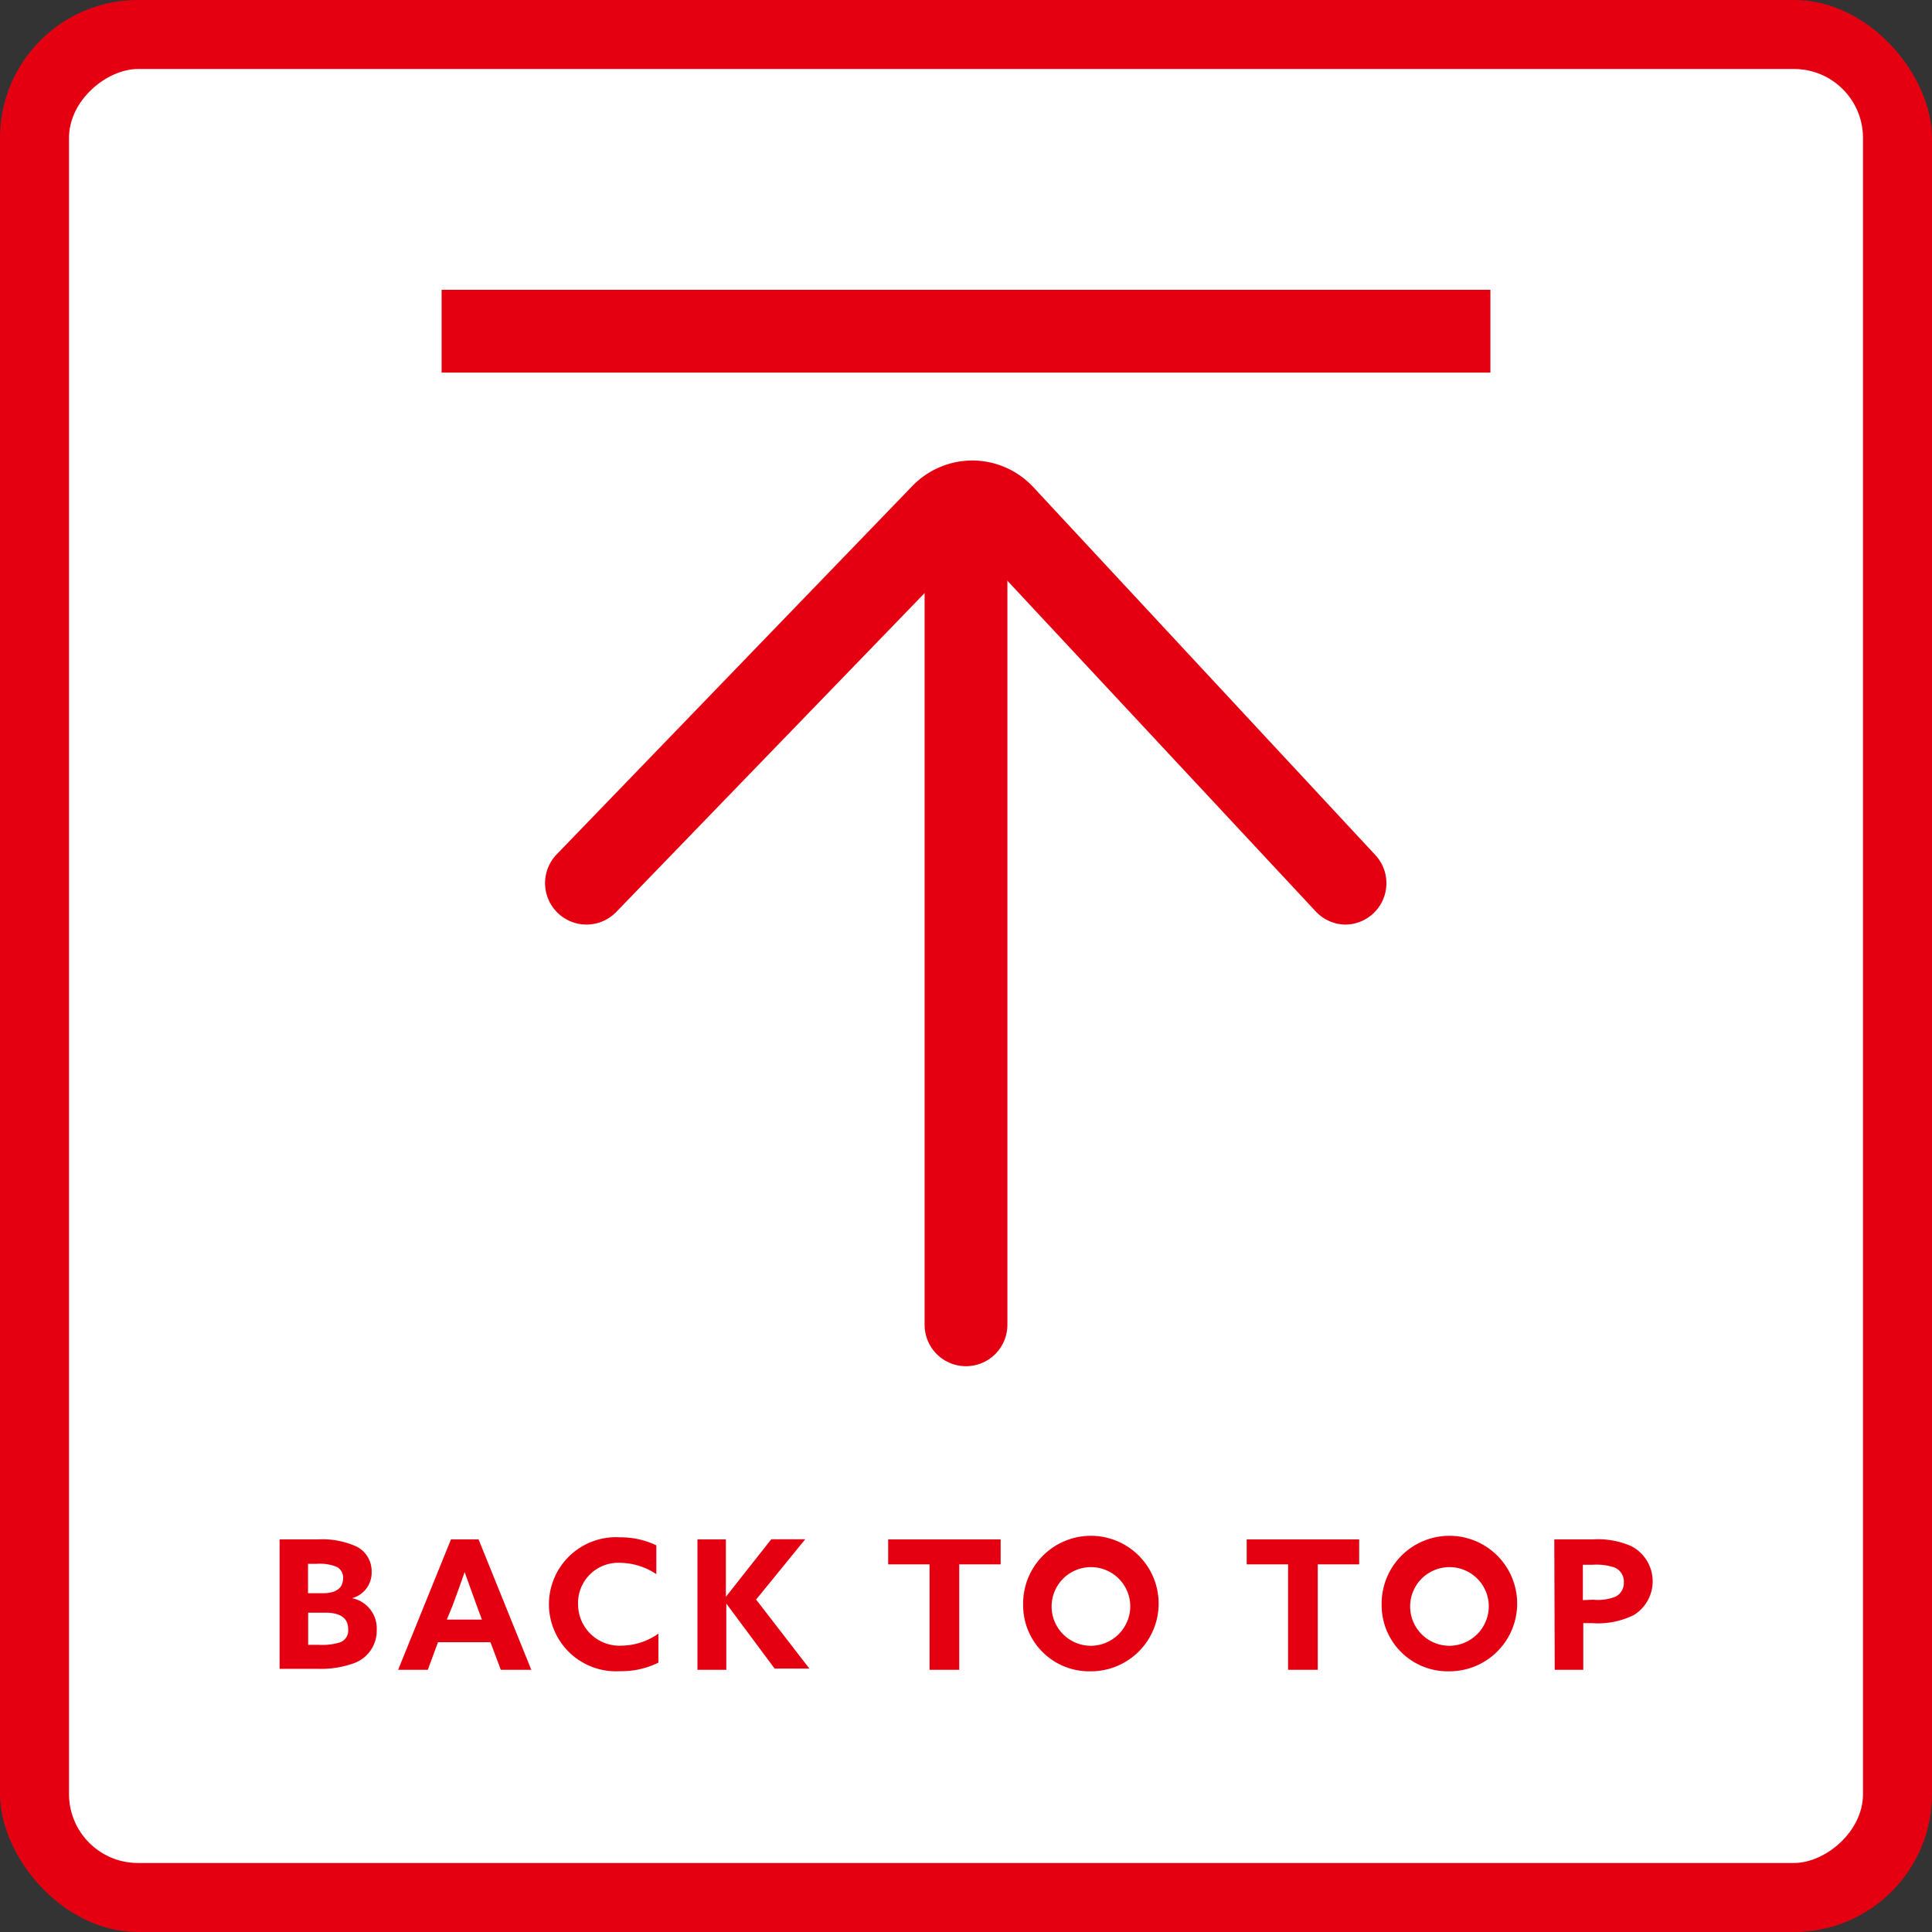 <svg viewBox="0 0 140 140" xmlns="http://www.w3.org/2000/svg"><rect x="0" y="0" width="140" height="140" fill="#333333" stroke="none"/><rect fill="#e50011" height="140" rx="10" width="140"/><rect fill="#fff" height="130" rx="5" transform="matrix(0 1 -1 0 140 0)" width="130" x="5" y="5"/><g fill="#e50011"><path d="m32 21h76v6h-76z"/><path d="m20.26 111.55h2.74a6.06 6.06 0 0 1 2.86.53 2 2 0 0 1 1.07 1.82 1.91 1.91 0 0 1 -1.42 1.91 2.23 2.23 0 0 1 1.79 2.29 2.51 2.51 0 0 1 -1.79 2.47 7 7 0 0 1 -2.46.36h-2.79zm3.16 3.9c.84 0 1.44-.31 1.44-1.08a.87.87 0 0 0 -.44-.82 3.23 3.23 0 0 0 -1.46-.23h-.64v2.13zm-.33 3.74a4.45 4.45 0 0 0 1.56-.18.92.92 0 0 0 .58-.95c0-.82-.57-1.2-1.68-1.2h-1.22v2.33z"/><path d="m32.68 111.55h2l3.82 9.45h-2.21l-.75-2h-3.8l-.74 2h-2.15zm-.3 5.81h2.54l-.39-1.05c-.27-.74-.61-1.68-.86-2.39-.25.71-.58 1.65-.88 2.44z"/><path d="m47.71 120.48a6 6 0 0 1 -2.76.62 4.86 4.86 0 1 1 0-9.7 6 6 0 0 1 2.61.58v2.09a4.78 4.78 0 0 0 -2.6-.82 2.91 2.91 0 0 0 -3.07 3 3 3 0 0 0 3.15 3 4.72 4.72 0 0 0 2.67-.87z"/><path d="m50.54 111.55h2.06v4.16l3.29-4.17h2.46l-3.56 4.37 3.86 5h-2.52l-3.5-4.71v4.8h-2.09z"/><path d="m67.36 113.36h-3v-1.81h8.15v1.81h-3v7.64h-2.15z"/><path d="m74.14 116.26a4.91 4.91 0 1 1 4.91 4.85 4.79 4.79 0 0 1 -4.91-4.85zm7.76 0a2.85 2.85 0 1 0 -2.85 3 2.87 2.87 0 0 0 2.85-3z"/><path d="m93.34 113.36h-3v-1.81h8.15v1.81h-3v7.64h-2.15z"/><path d="m100.12 116.26a4.91 4.91 0 1 1 4.91 4.85 4.79 4.79 0 0 1 -4.91-4.85zm7.76 0a2.85 2.85 0 1 0 -2.85 3 2.87 2.87 0 0 0 2.85-3z"/><path d="m112.63 111.55h2.79a6 6 0 0 1 2.79.49 2.87 2.87 0 0 1 .17 5 5.88 5.88 0 0 1 -3 .58h-.65v3.38h-2.07zm2.82 4.37a3.43 3.43 0 0 0 1.64-.23 1.11 1.11 0 0 0 .58-1 1.12 1.12 0 0 0 -.66-1.1 4.13 4.13 0 0 0 -1.61-.2h-.7v2.56z"/><path d="m70 99a3 3 0 0 1 -3-3v-58a3 3 0 0 1 6 0v58a3 3 0 0 1 -3 3z"/><path d="m97.5 67a3 3 0 0 1 -2.2-1l-24.82-26.62-25.82 26.7a3 3 0 1 1 -4.32-4.17l25.78-26.7a6.05 6.05 0 0 1 4.34-1.84h.05a6.05 6.05 0 0 1 4.36 1.92l24.83 26.71a3 3 0 0 1 -2.19 5z"/></g></svg>